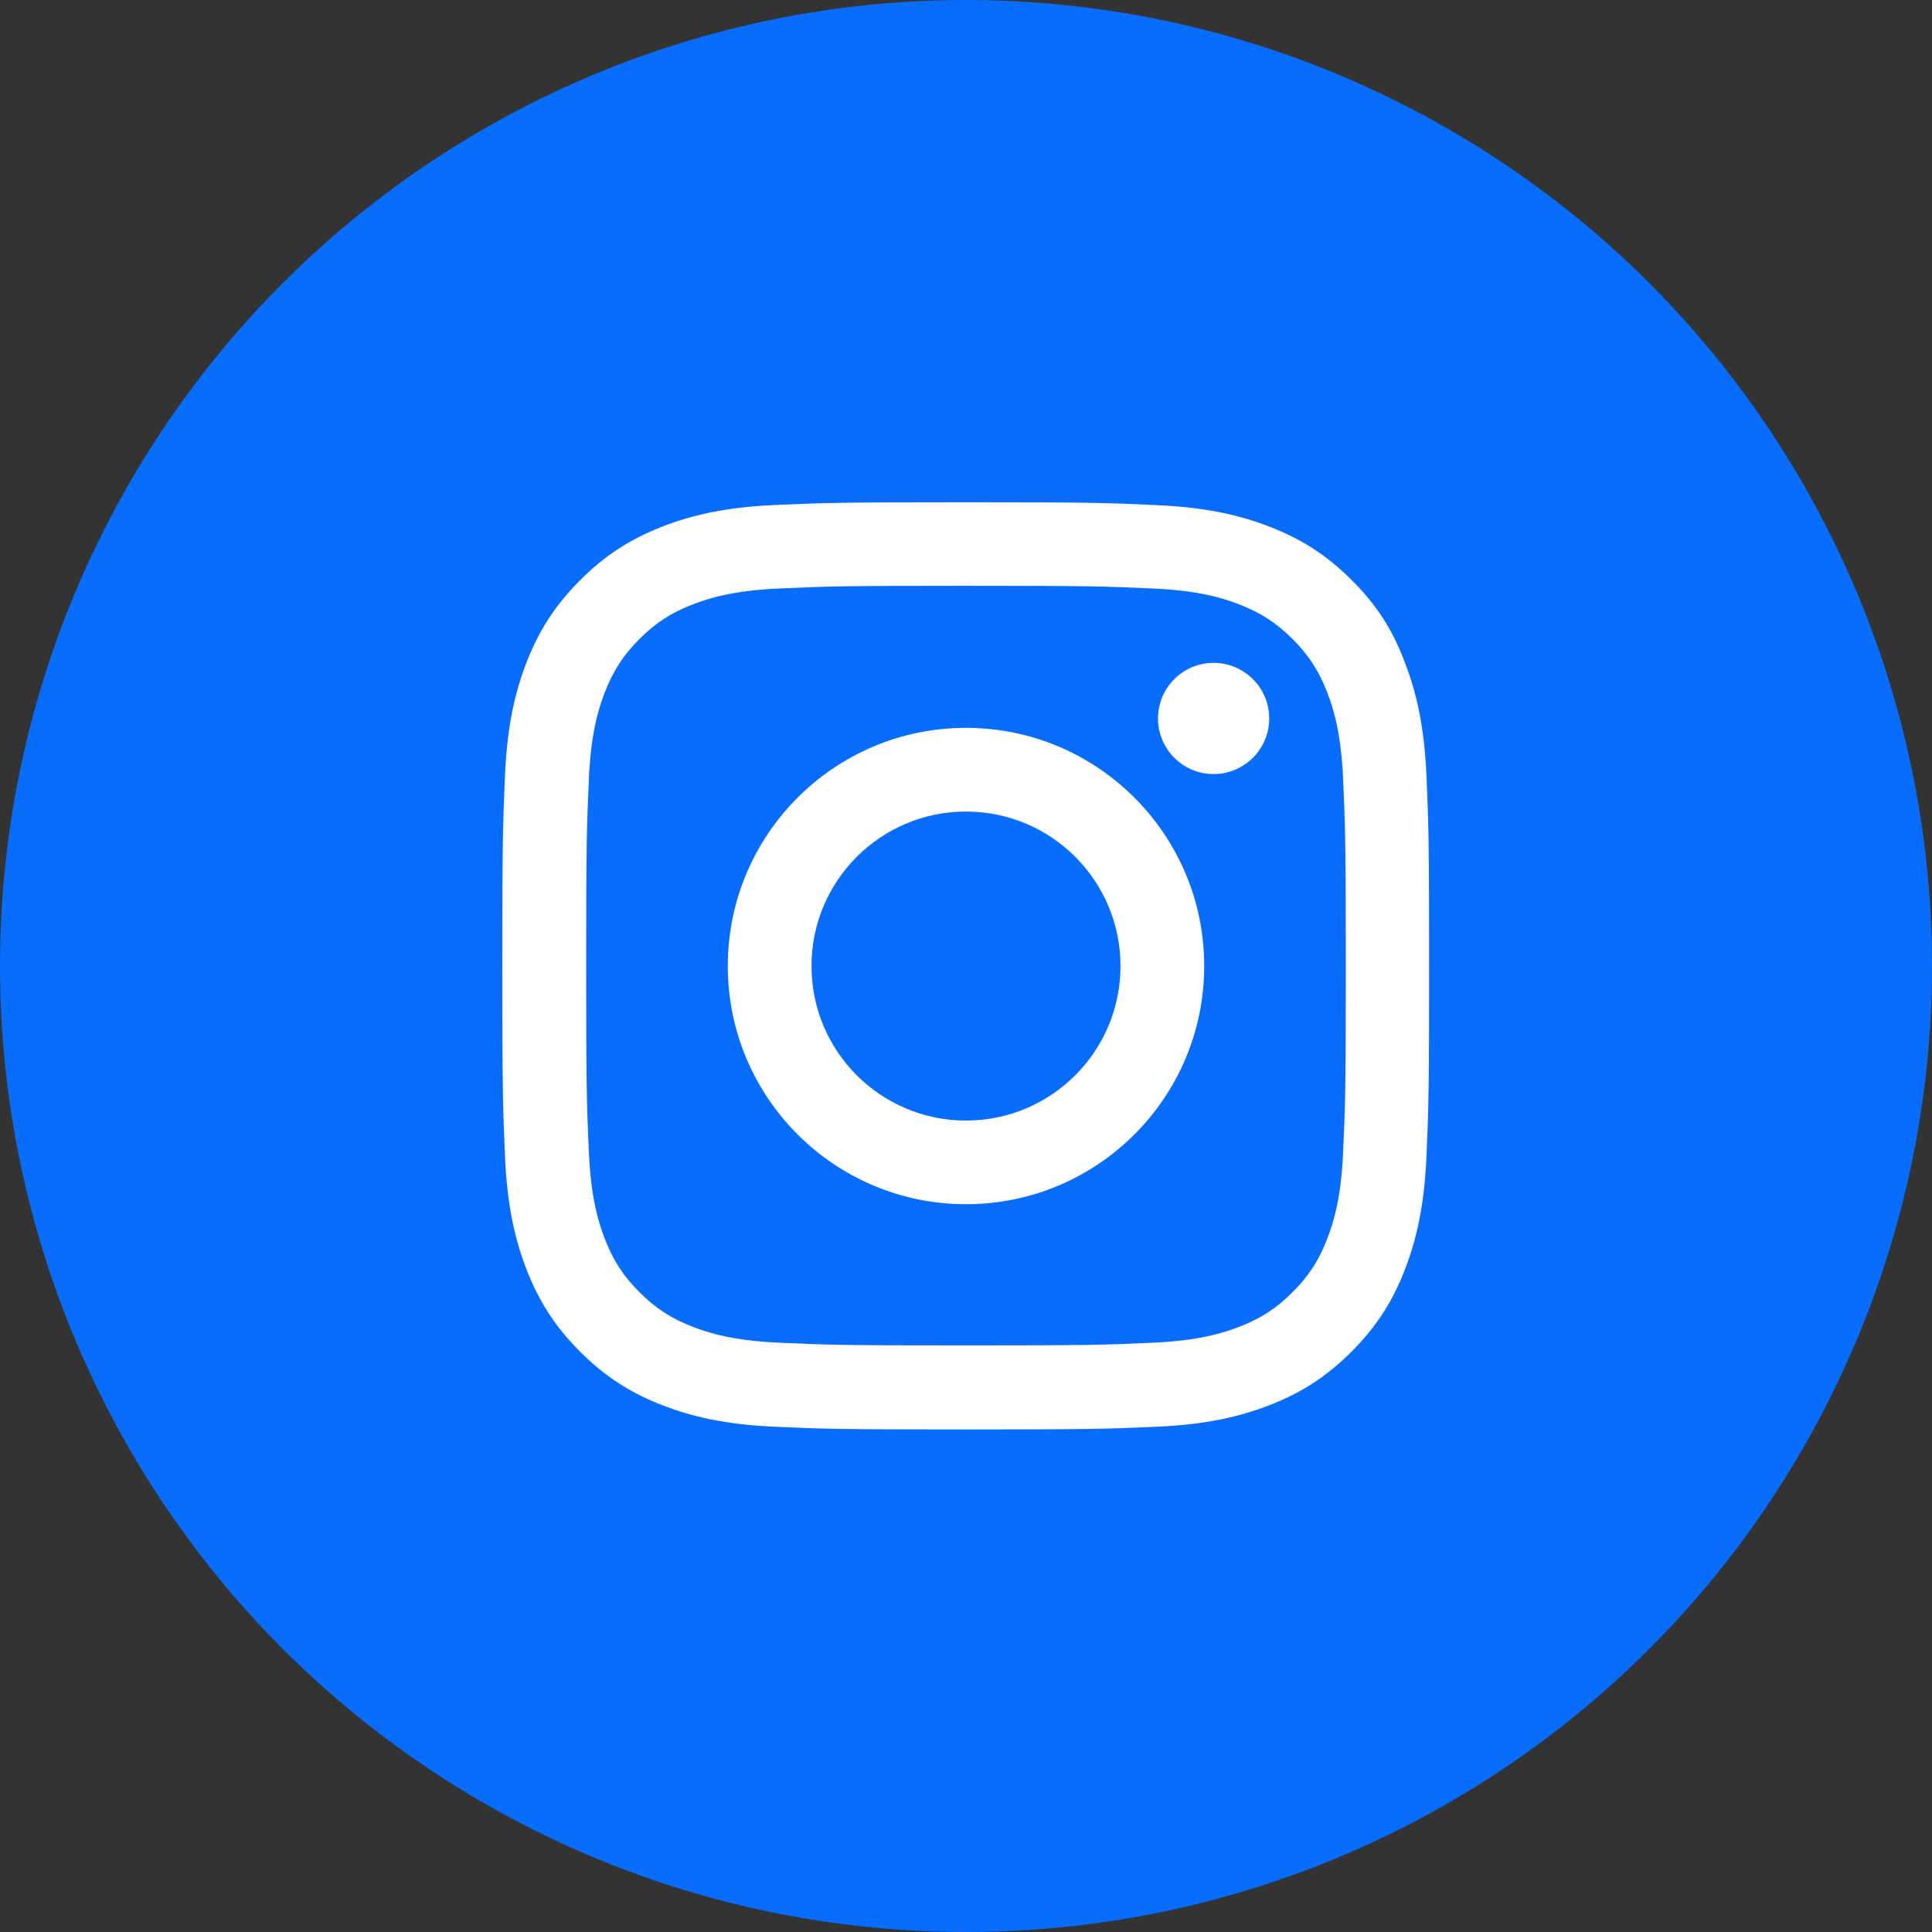 <svg width="34" height="34" viewBox="0 0 34 34" fill="none" xmlns="http://www.w3.org/2000/svg">
<rect x="0" y="0" width="34" height="34" fill="#333333" stroke="none"/>
<circle cx="17" cy="17" r="17" fill="#086DFC"/>
<path d="M17 10.309C19.18 10.309 19.438 10.318 20.296 10.357C21.093 10.392 21.523 10.525 21.81 10.637C22.189 10.784 22.463 10.962 22.747 11.246C23.034 11.533 23.209 11.804 23.356 12.183C23.467 12.47 23.601 12.903 23.636 13.697C23.675 14.558 23.684 14.816 23.684 16.993C23.684 19.173 23.675 19.431 23.636 20.289C23.601 21.086 23.467 21.516 23.356 21.803C23.209 22.182 23.031 22.456 22.747 22.74C22.46 23.027 22.189 23.202 21.81 23.349C21.523 23.46 21.09 23.594 20.296 23.629C19.435 23.668 19.177 23.677 17 23.677C14.82 23.677 14.562 23.668 13.704 23.629C12.907 23.594 12.477 23.46 12.19 23.349C11.811 23.202 11.537 23.024 11.253 22.74C10.966 22.453 10.791 22.182 10.644 21.803C10.533 21.516 10.399 21.082 10.364 20.289C10.325 19.428 10.316 19.17 10.316 16.993C10.316 14.813 10.325 14.555 10.364 13.697C10.399 12.9 10.533 12.47 10.644 12.183C10.791 11.804 10.969 11.53 11.253 11.246C11.54 10.959 11.811 10.784 12.19 10.637C12.477 10.525 12.91 10.392 13.704 10.357C14.562 10.318 14.82 10.309 17 10.309ZM17 8.839C14.785 8.839 14.507 8.849 13.637 8.887C12.77 8.925 12.174 9.066 11.658 9.266C11.119 9.477 10.663 9.754 10.211 10.21C9.755 10.663 9.477 11.118 9.267 11.654C9.066 12.174 8.926 12.766 8.888 13.633C8.85 14.507 8.84 14.784 8.84 16.999C8.84 19.215 8.85 19.492 8.888 20.362C8.926 21.229 9.066 21.825 9.267 22.342C9.477 22.88 9.755 23.336 10.211 23.789C10.663 24.241 11.119 24.522 11.655 24.729C12.174 24.93 12.767 25.07 13.634 25.108C14.504 25.147 14.781 25.156 16.997 25.156C19.212 25.156 19.489 25.147 20.36 25.108C21.227 25.07 21.823 24.93 22.339 24.729C22.875 24.522 23.33 24.241 23.783 23.789C24.236 23.336 24.516 22.88 24.723 22.345C24.924 21.825 25.064 21.232 25.103 20.365C25.141 19.495 25.15 19.218 25.15 17.003C25.15 14.787 25.141 14.51 25.103 13.64C25.064 12.773 24.924 12.177 24.723 11.66C24.523 11.118 24.245 10.663 23.789 10.21C23.337 9.757 22.881 9.477 22.345 9.27C21.826 9.069 21.233 8.929 20.366 8.89C19.493 8.849 19.215 8.839 17 8.839Z" fill="white"/>
<path d="M17 12.809C14.686 12.809 12.808 14.687 12.808 17.001C12.808 19.315 14.686 21.192 17 21.192C19.314 21.192 21.192 19.315 21.192 17.001C21.192 14.687 19.314 12.809 17 12.809ZM17 19.72C15.499 19.72 14.281 18.502 14.281 17.001C14.281 15.499 15.499 14.282 17 14.282C18.501 14.282 19.719 15.499 19.719 17.001C19.719 18.502 18.501 19.72 17 19.72Z" fill="white"/>
<path d="M22.336 12.643C22.336 13.185 21.896 13.622 21.357 13.622C20.815 13.622 20.379 13.182 20.379 12.643C20.379 12.101 20.819 11.665 21.357 11.665C21.896 11.665 22.336 12.104 22.336 12.643Z" fill="white"/>
</svg>
